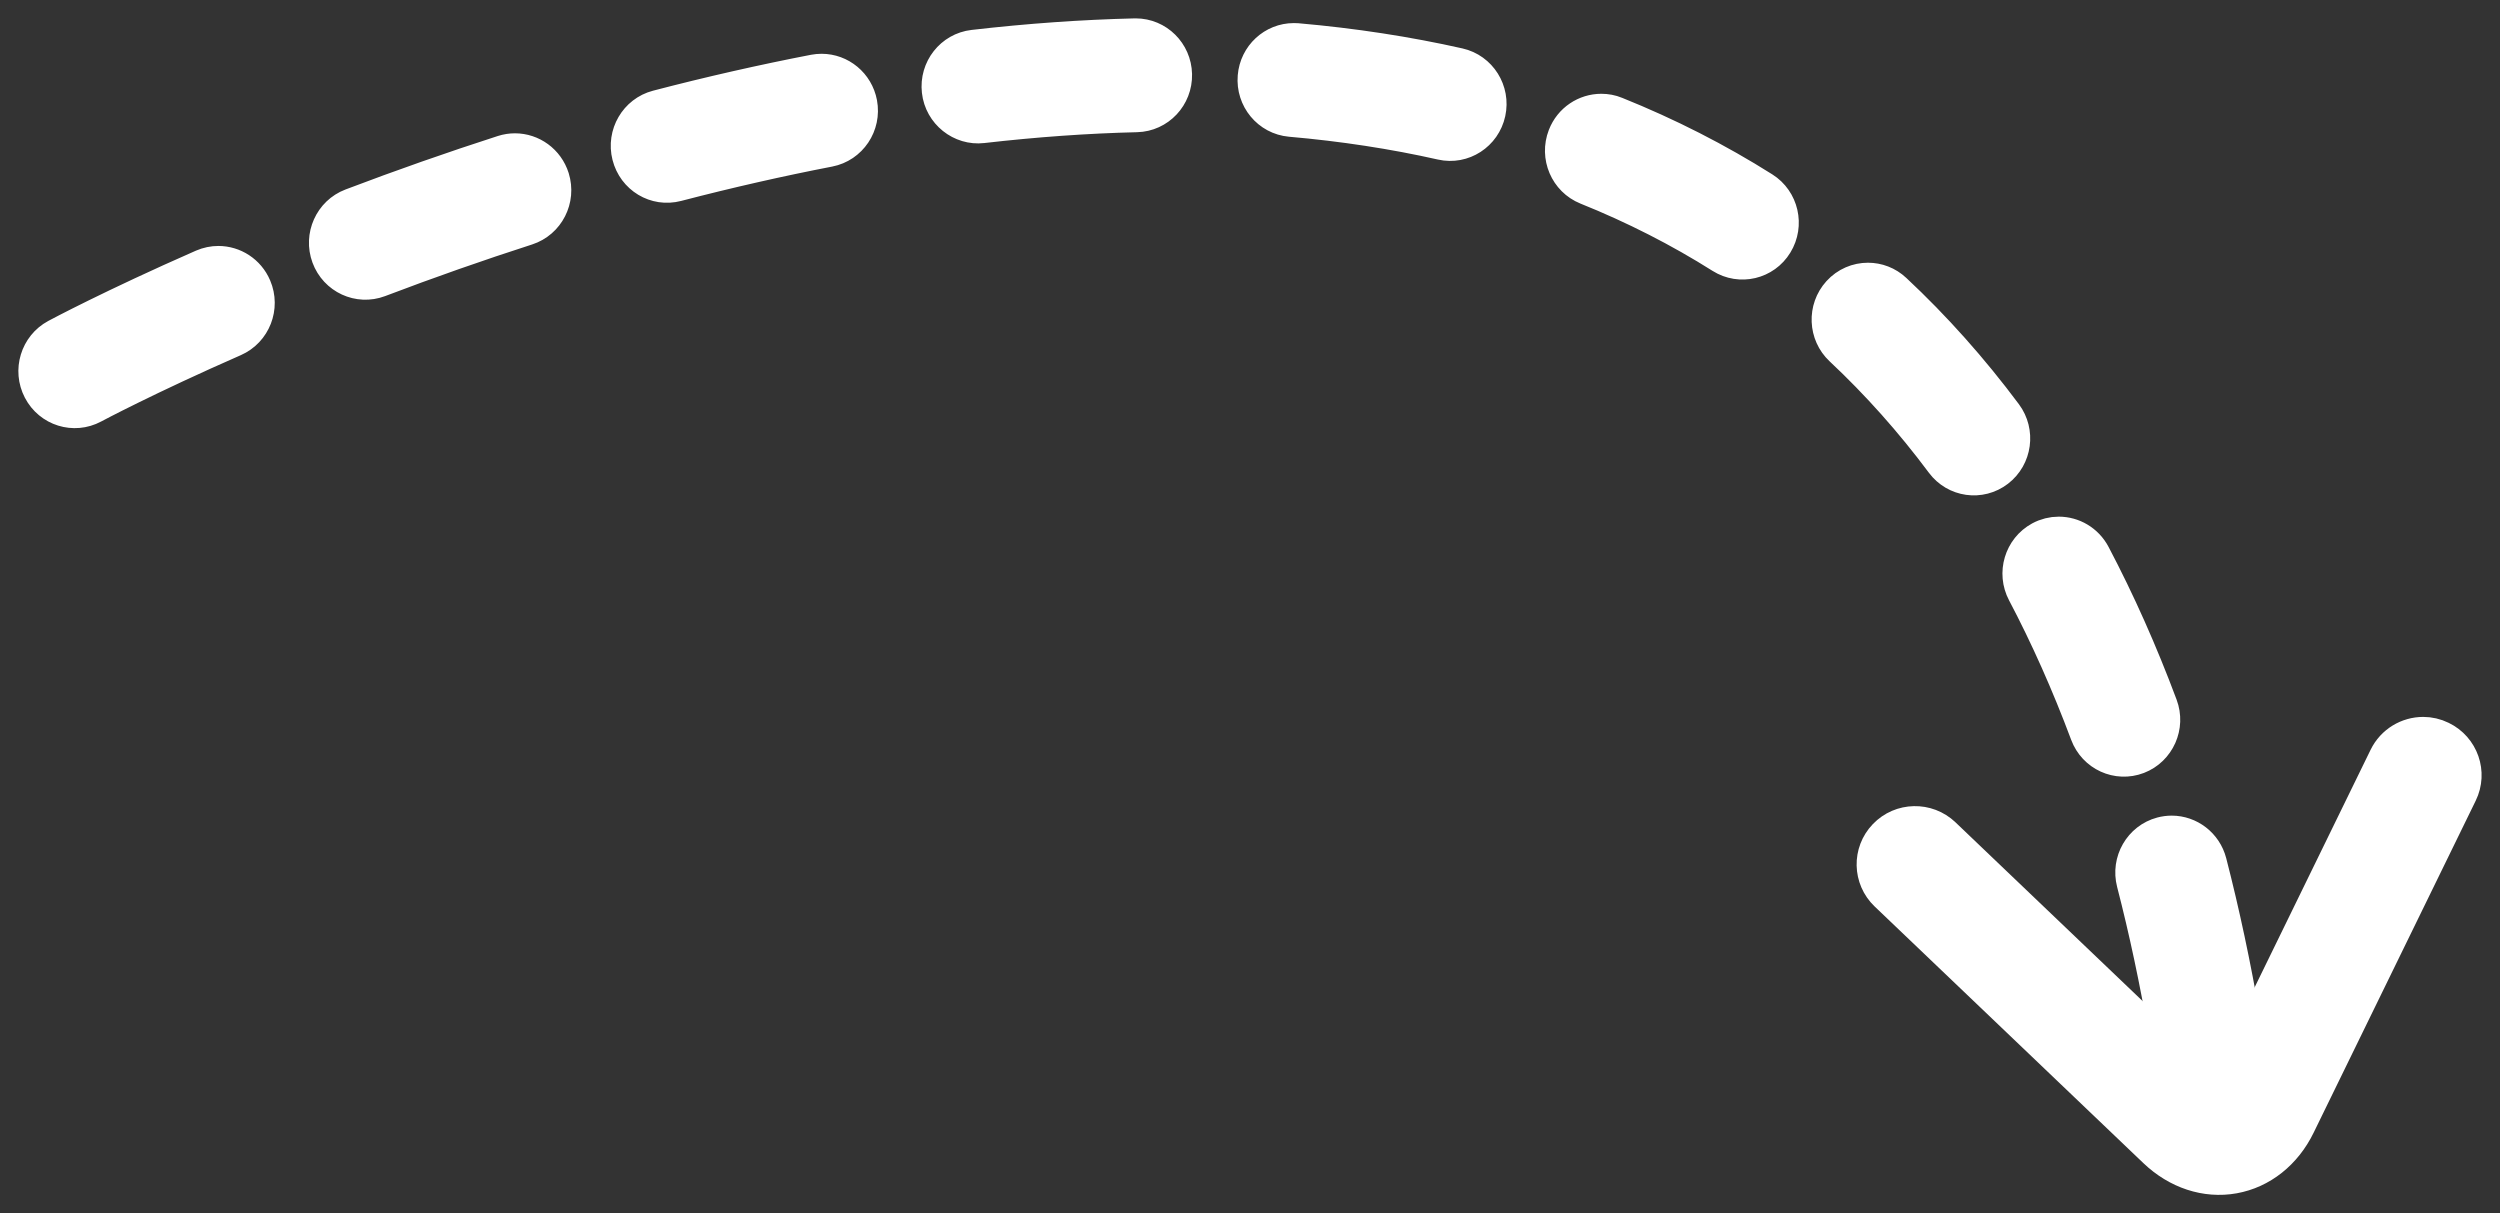 <?xml version="1.0" encoding="UTF-8"?>
<svg width="68px" height="33px" viewBox="0 0 68 33" version="1.1" xmlns="http://www.w3.org/2000/svg" xmlns:xlink="http://www.w3.org/1999/xlink">
    <rect x="0" y="0" width="68" height="33" fill="#333333" stroke="none"/>
    <!-- Generator: Sketch 52.3 (67297) - http://www.bohemiancoding.com/sketch -->
    <title>Group</title>
    <desc>Created with Sketch.</desc>
    <g id="Page-1" stroke="none" stroke-width="1" fill="none" fill-rule="evenodd">
        <g id="LandingPage1-Copy" transform="translate(-273, -236)" fill="#FFFFFF" fill-rule="nonzero" stroke="#FFFFFF">
            <g id="Group" transform="translate(307, 252.443) scale(1, -1) translate(-307, -252.443) translate(274, 236.443)">
                <path d="M29.893,31.443 C29.885,31.443 29.876,31.443 29.868,31.443 C28.453,31.409 26.978,31.305 25.482,31.132 C24.916,31.067 24.508,30.548 24.573,29.972 C24.636,29.397 25.161,28.984 25.716,29.049 C27.15,29.214 28.563,29.315 29.917,29.347 C30.486,29.361 30.938,29.84 30.924,30.42 C30.911,30.989 30.452,31.443 29.893,31.443 Z M34.192,31.315 C33.662,31.315 33.21,30.903 33.165,30.356 C33.116,29.779 33.537,29.272 34.105,29.222 C35.53,29.098 36.915,28.886 38.222,28.591 C38.778,28.465 39.331,28.823 39.454,29.388 C39.578,29.953 39.226,30.513 38.669,30.638 C37.273,30.953 35.797,31.179 34.282,31.312 C34.251,31.313 34.221,31.315 34.192,31.315 Z M21.348,30.48 C21.284,30.48 21.22,30.474 21.154,30.462 C19.764,30.193 18.328,29.868 16.888,29.492 C16.336,29.348 16.003,28.776 16.145,28.216 C16.287,27.655 16.845,27.315 17.403,27.462 C18.8,27.826 20.191,28.142 21.54,28.403 C22.1,28.511 22.469,29.059 22.362,29.628 C22.267,30.13 21.834,30.48 21.348,30.48 Z M42.556,29.392 C42.144,29.392 41.755,29.142 41.595,28.729 C41.386,28.191 41.646,27.582 42.176,27.369 C43.47,26.849 44.706,26.219 45.85,25.497 C46.334,25.193 46.972,25.341 47.271,25.833 C47.573,26.325 47.425,26.972 46.94,27.277 C45.692,28.065 44.344,28.752 42.936,29.318 C42.811,29.37 42.682,29.392 42.556,29.392 Z M13.007,28.317 C12.903,28.317 12.798,28.301 12.695,28.268 C11.333,27.829 9.947,27.343 8.574,26.821 C8.041,26.619 7.769,26.014 7.969,25.472 C8.169,24.93 8.765,24.655 9.299,24.857 C10.639,25.367 11.991,25.841 13.319,26.269 C13.863,26.445 14.163,27.034 13.991,27.586 C13.851,28.031 13.445,28.317 13.007,28.317 Z M4.94,25.253 C4.804,25.253 4.664,25.225 4.53,25.167 C2.069,24.086 0.61,23.305 0.55,23.273 C0.045,23.002 -0.147,22.368 0.12,21.856 C0.387,21.343 1.013,21.149 1.516,21.419 C1.531,21.427 2.971,22.197 5.35,23.241 C5.874,23.471 6.115,24.089 5.888,24.62 C5.72,25.016 5.339,25.253 4.94,25.253 Z M49.809,24.797 C49.531,24.797 49.253,24.684 49.049,24.459 C48.663,24.033 48.69,23.37 49.109,22.978 C50.099,22.05 51.027,21.01 51.865,19.885 C52.208,19.423 52.856,19.331 53.312,19.681 C53.767,20.03 53.857,20.688 53.513,21.15 C52.6,22.375 51.59,23.509 50.509,24.519 C50.311,24.705 50.06,24.797 49.809,24.797 Z M54.998,17.89 C54.834,17.89 54.667,17.85 54.512,17.766 C54.009,17.492 53.819,16.857 54.089,16.346 C54.718,15.153 55.295,13.857 55.804,12.495 C56.006,11.954 56.601,11.681 57.136,11.886 C57.669,12.092 57.938,12.697 57.735,13.238 C57.195,14.684 56.581,16.062 55.91,17.335 C55.723,17.689 55.367,17.89 54.998,17.89 Z M58.07,9.758 C57.983,9.758 57.895,9.746 57.806,9.723 C57.255,9.576 56.925,9.003 57.07,8.443 C57.408,7.136 57.703,5.746 57.948,4.312 C58.047,3.742 58.578,3.359 59.143,3.458 C59.705,3.557 60.082,4.099 59.985,4.671 C59.729,6.163 59.421,7.611 59.069,8.975 C58.947,9.446 58.528,9.758 58.07,9.758 Z" id="Shape"></path>
                <path d="M64.912,12.443 C64.508,12.443 64.12,12.218 63.931,11.832 L59.522,2.801 C59.453,2.658 59.384,2.617 59.365,2.613 C59.346,2.613 59.269,2.623 59.152,2.734 L51.843,9.715 C51.408,10.129 50.719,10.115 50.303,9.682 C49.886,9.249 49.902,8.563 50.336,8.148 L57.645,1.168 C58.243,0.597 59.009,0.344 59.749,0.477 C60.488,0.609 61.12,1.11 61.481,1.852 L65.89,10.883 C66.153,11.421 65.928,12.07 65.386,12.332 C65.234,12.407 65.071,12.443 64.912,12.443 Z" id="Path"></path>
            </g>
        </g>
    </g>
</svg>